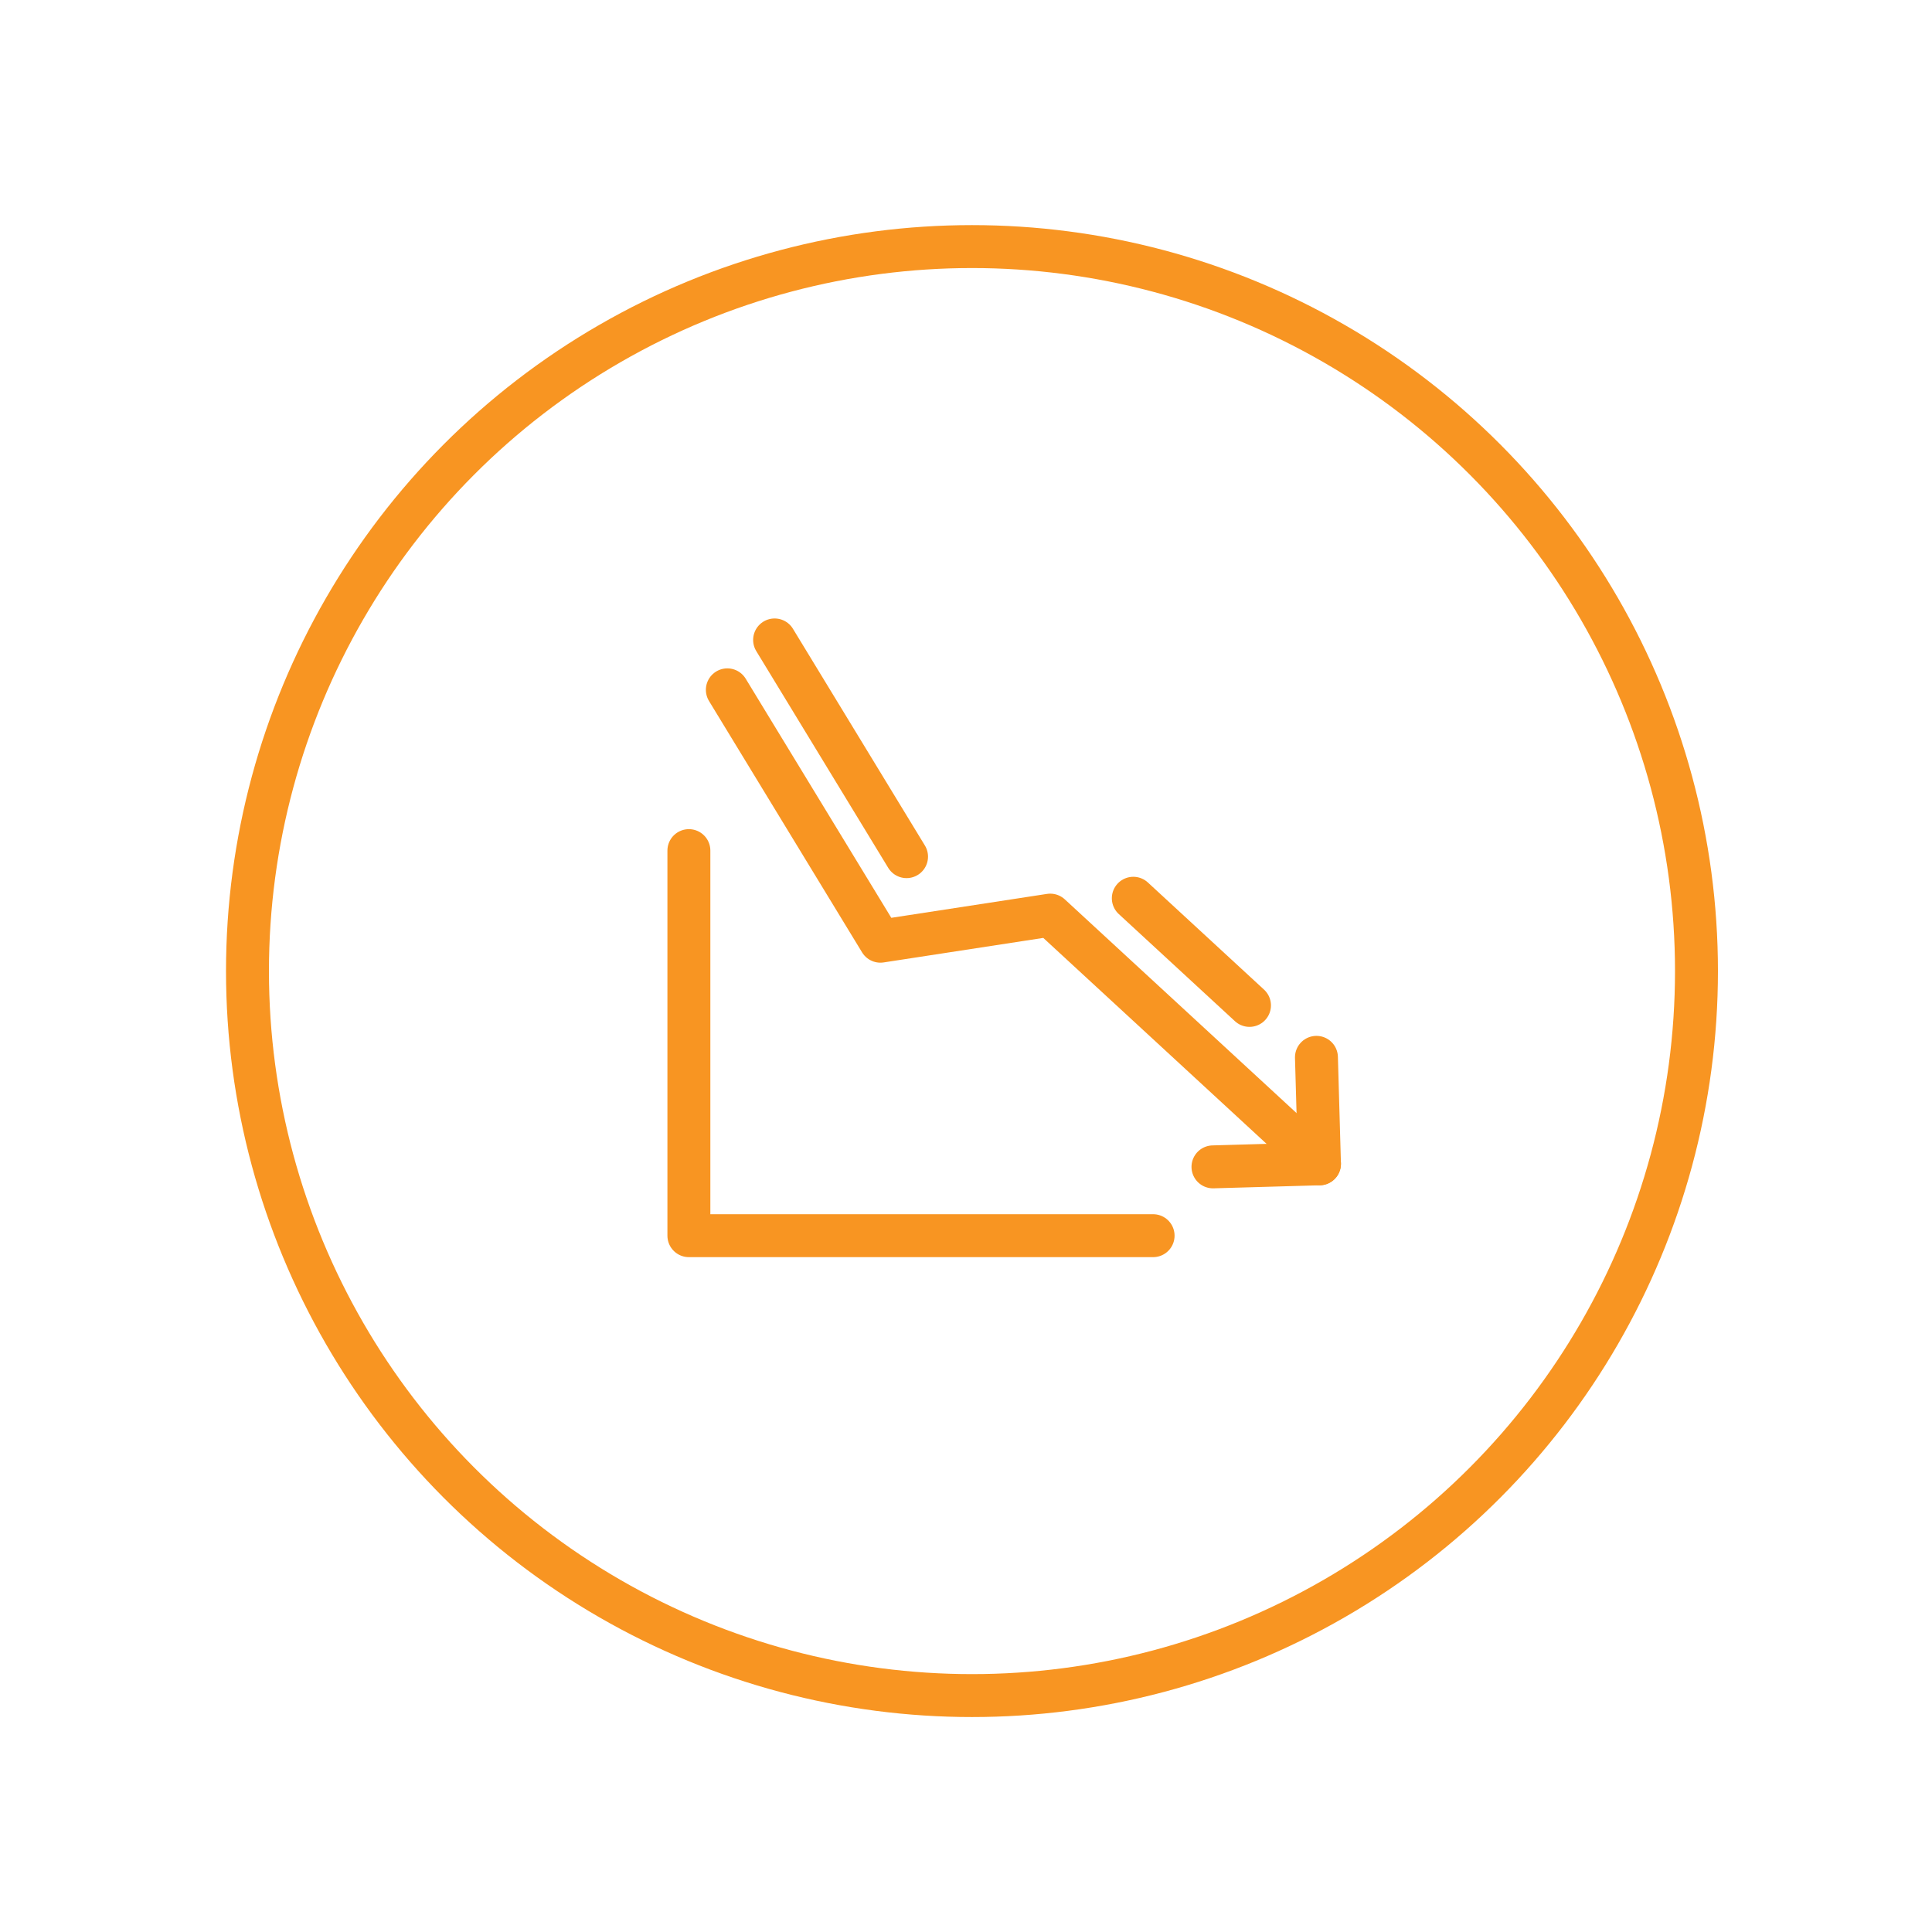 <?xml version="1.0" encoding="utf-8"?>
<!-- Generator: Adobe Illustrator 15.0.0, SVG Export Plug-In . SVG Version: 6.00 Build 0)  -->
<!DOCTYPE svg PUBLIC "-//W3C//DTD SVG 1.1//EN" "http://www.w3.org/Graphics/SVG/1.1/DTD/svg11.dtd">
<svg version="1.1" id="Layer_1" xmlns="http://www.w3.org/2000/svg" xmlns:xlink="http://www.w3.org/1999/xlink" x="0px" y="0px"
	 width="180px" height="180px" viewBox="0 0 180 180" enable-background="new 0 0 180 180" xml:space="preserve">
<g>
	<circle fill="none" stroke="#F89522" stroke-width="4" stroke-miterlimit="10" cx="90.557" cy="90.473" r="67.5"/>
	
		<polyline fill="none" stroke="#F89522" stroke-width="4" stroke-linecap="round" stroke-linejoin="round" stroke-miterlimit="10" points="
		67.765,64.271 82.026,87.69 97.848,85.26 119.877,105.576 	"/>
	
		<line fill="none" stroke="#F89522" stroke-width="4" stroke-linecap="round" stroke-linejoin="round" stroke-miterlimit="10" x1="105.588" y1="83.688" x2="116.412" y2="93.671"/>
	
		<line fill="none" stroke="#F89522" stroke-width="4" stroke-linecap="round" stroke-linejoin="round" stroke-miterlimit="10" x1="72.168" y1="59.621" x2="84.461" y2="79.812"/>
	<g>
		
			<line fill="none" stroke="#F89522" stroke-width="4" stroke-linecap="round" stroke-linejoin="round" stroke-miterlimit="10" x1="122.932" y1="108.431" x2="113.01" y2="108.714"/>
		
			<line fill="none" stroke="#F89522" stroke-width="4" stroke-linecap="round" stroke-linejoin="round" stroke-miterlimit="10" x1="122.932" y1="108.431" x2="122.65" y2="98.51"/>
	</g>
	
		<polyline fill="none" stroke="#F89522" stroke-width="4" stroke-linecap="round" stroke-linejoin="round" stroke-miterlimit="10" points="
		64.182,79.25 64.182,115.125 107.432,115.125 	"/>
</g>
</svg>
